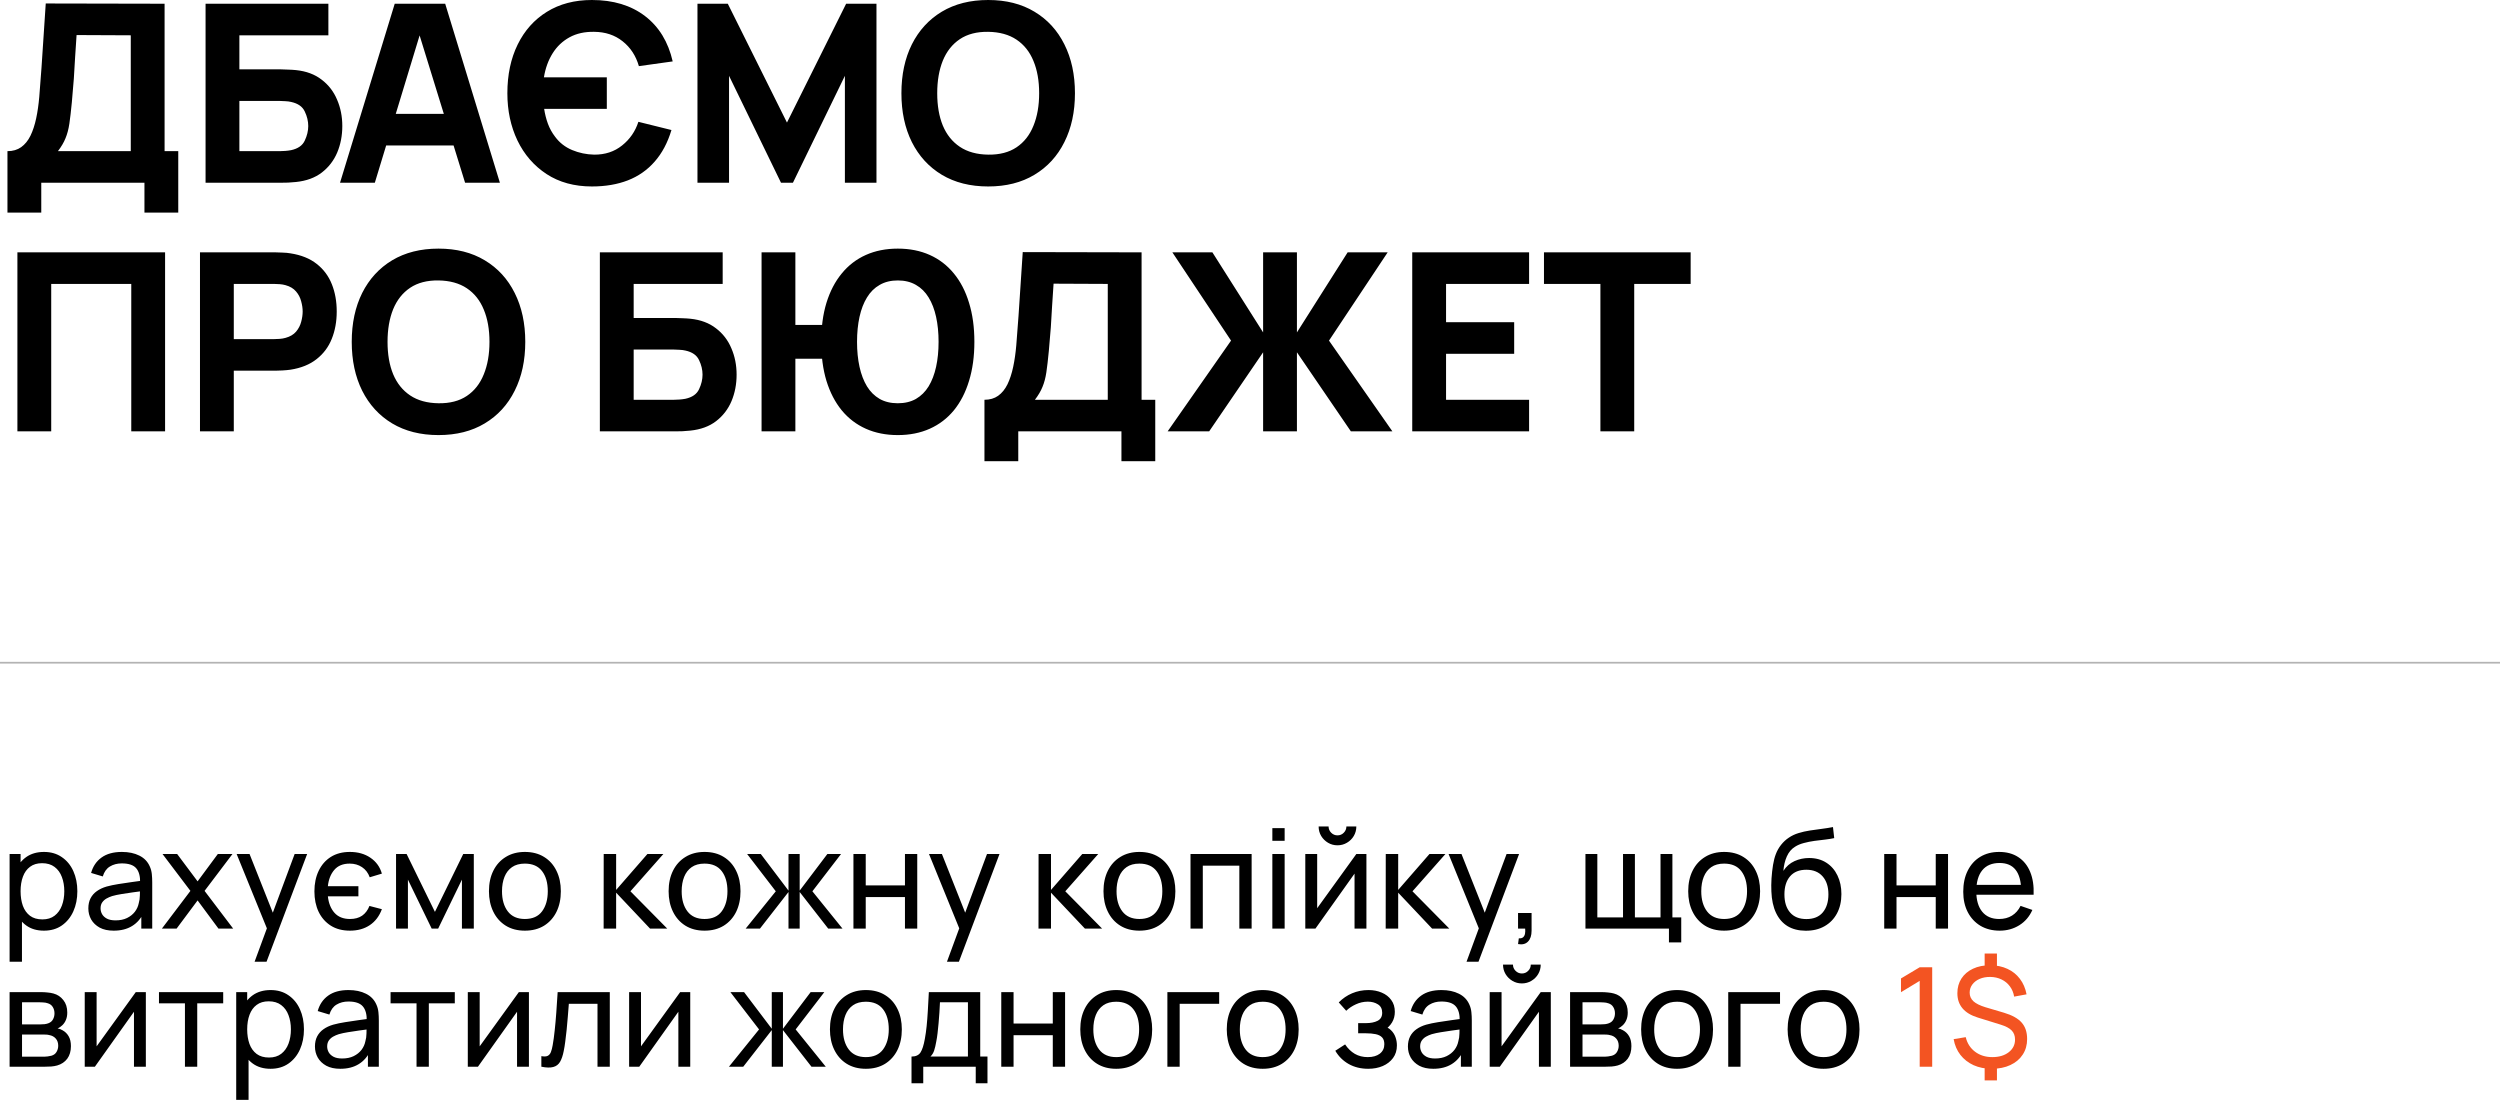 <?xml version="1.0" encoding="UTF-8"?> <svg xmlns="http://www.w3.org/2000/svg" width="1448" height="638" viewBox="0 0 1448 638" fill="none"> <path d="M4.32 123.12V87.552C7.44 87.552 10.08 86.784 12.24 85.248C14.448 83.664 16.248 81.456 17.64 78.624C19.032 75.744 20.136 72.384 20.952 68.544C21.768 64.704 22.368 60.528 22.752 56.016C23.232 50.256 23.664 44.592 24.048 39.024C24.432 33.408 24.816 27.6 25.2 21.6C25.584 15.552 26.016 9.024 26.496 2.016L95.328 2.16V87.552H103.248V123.12H83.664V105.84H23.904V123.12H4.32ZM33.552 87.552H75.744V20.448L44.352 20.304C44.016 25.056 43.728 29.424 43.488 33.408C43.296 37.392 43.056 41.424 42.768 45.504C42.48 49.584 42.096 54.144 41.616 59.184C41.136 64.224 40.656 68.376 40.176 71.64C39.696 74.856 38.952 77.664 37.944 80.064C36.984 82.464 35.52 84.96 33.552 87.552ZM119.064 105.84V2.16H190.2V20.448H138.648V40.176H162.84C163.8 40.176 165.144 40.224 166.872 40.32C168.6 40.368 170.136 40.464 171.48 40.608C177.432 41.232 182.376 43.08 186.312 46.152C190.296 49.176 193.272 53.04 195.24 57.744C197.256 62.4 198.264 67.488 198.264 73.008C198.264 78.528 197.28 83.64 195.312 88.344C193.344 93 190.368 96.864 186.384 99.936C182.448 102.96 177.48 104.784 171.48 105.408C170.136 105.552 168.6 105.672 166.872 105.768C165.192 105.816 163.848 105.84 162.84 105.84H119.064ZM138.648 87.552H161.976C162.984 87.552 164.088 87.504 165.288 87.408C166.488 87.312 167.592 87.168 168.6 86.976C172.584 86.112 175.224 84.264 176.52 81.432C177.864 78.6 178.536 75.792 178.536 73.008C178.536 70.176 177.864 67.368 176.52 64.584C175.224 61.752 172.584 59.904 168.6 59.04C167.592 58.8 166.488 58.656 165.288 58.608C164.088 58.512 162.984 58.464 161.976 58.464H138.648V87.552ZM196.943 105.84L228.623 2.16H257.855L289.535 105.84H269.375L241.151 14.4H244.895L217.103 105.84H196.943ZM215.951 84.24V65.952H270.671V84.24H215.951ZM342.827 108C332.651 108 323.891 105.6 316.547 100.8C309.251 96 303.635 89.52 299.699 81.36C295.811 73.2 293.867 64.08 293.867 54C293.867 43.296 295.859 33.888 299.843 25.776C303.827 17.664 309.467 11.352 316.763 6.84C324.107 2.28 332.795 8.58307e-05 342.827 8.58307e-05C355.211 8.58307e-05 365.459 3.096 373.571 9.288C381.683 15.48 387.035 24.24 389.627 35.568L370.043 38.304C368.315 32.304 365.171 27.504 360.611 23.904C356.099 20.304 350.603 18.48 344.123 18.432C338.651 18.336 333.899 19.392 329.867 21.6C325.835 23.808 322.571 26.904 320.075 30.888C317.579 34.872 315.899 39.504 315.035 44.784H351.467V63.072H315.179C315.611 66 316.331 68.856 317.339 71.64C318.347 74.376 319.739 76.896 321.515 79.2C324.059 82.656 327.347 85.224 331.379 86.904C335.411 88.584 339.659 89.472 344.123 89.568C350.459 89.616 355.859 87.84 360.323 84.24C364.835 80.64 367.979 76.08 369.755 70.56L388.907 75.312C386.699 82.656 383.459 88.752 379.187 93.6C374.963 98.448 369.779 102.072 363.635 104.472C357.539 106.824 350.603 108 342.827 108ZM403.971 105.84V2.16H421.539L455.811 70.992L490.083 2.16H507.651V105.84H489.363V43.92L459.267 105.84H452.355L422.259 43.92V105.84H403.971ZM572.357 108C561.989 108 553.037 105.744 545.501 101.232C538.013 96.72 532.229 90.408 528.149 82.296C524.117 74.184 522.101 64.752 522.101 54C522.101 43.248 524.117 33.816 528.149 25.704C532.229 17.592 538.013 11.28 545.501 6.768C553.037 2.256 561.989 8.58307e-05 572.357 8.58307e-05C582.725 8.58307e-05 591.653 2.256 599.141 6.768C606.677 11.28 612.461 17.592 616.493 25.704C620.573 33.816 622.613 43.248 622.613 54C622.613 64.752 620.573 74.184 616.493 82.296C612.461 90.408 606.677 96.72 599.141 101.232C591.653 105.744 582.725 108 572.357 108ZM572.357 89.568C578.933 89.664 584.405 88.248 588.773 85.32C593.141 82.392 596.405 78.24 598.565 72.864C600.773 67.488 601.877 61.2 601.877 54C601.877 46.8 600.773 40.56 598.565 35.28C596.405 30 593.141 25.896 588.773 22.968C584.405 20.04 578.933 18.528 572.357 18.432C565.781 18.336 560.309 19.752 555.941 22.68C551.573 25.608 548.285 29.76 546.077 35.136C543.917 40.512 542.837 46.8 542.837 54C542.837 61.2 543.917 67.44 546.077 72.72C548.285 78 551.573 82.104 555.941 85.032C560.309 87.96 565.781 89.472 572.357 89.568ZM10.08 249.84V146.16H95.616V249.84H76.032V164.448H29.664V249.84H10.08ZM115.83 249.84V146.16H159.606C160.614 146.16 161.958 146.208 163.638 146.304C165.366 146.352 166.902 146.496 168.246 146.736C174.438 147.696 179.502 149.736 183.438 152.856C187.422 155.976 190.35 159.912 192.222 164.664C194.094 169.368 195.03 174.624 195.03 180.432C195.03 186.24 194.07 191.52 192.15 196.272C190.278 200.976 187.35 204.888 183.366 208.008C179.43 211.128 174.39 213.168 168.246 214.128C166.902 214.32 165.366 214.464 163.638 214.56C161.91 214.656 160.566 214.704 159.606 214.704H135.414V249.84H115.83ZM135.414 196.416H158.742C159.75 196.416 160.854 196.368 162.054 196.272C163.254 196.176 164.358 195.984 165.366 195.696C168.006 194.976 170.046 193.776 171.486 192.096C172.926 190.368 173.91 188.472 174.438 186.408C175.014 184.296 175.302 182.304 175.302 180.432C175.302 178.56 175.014 176.592 174.438 174.528C173.91 172.416 172.926 170.52 171.486 168.84C170.046 167.112 168.006 165.888 165.366 165.168C164.358 164.88 163.254 164.688 162.054 164.592C160.854 164.496 159.75 164.448 158.742 164.448H135.414V196.416ZM253.982 252C243.614 252 234.662 249.744 227.126 245.232C219.638 240.72 213.854 234.408 209.774 226.296C205.742 218.184 203.726 208.752 203.726 198C203.726 187.248 205.742 177.816 209.774 169.704C213.854 161.592 219.638 155.28 227.126 150.768C234.662 146.256 243.614 144 253.982 144C264.35 144 273.278 146.256 280.766 150.768C288.302 155.28 294.086 161.592 298.118 169.704C302.198 177.816 304.238 187.248 304.238 198C304.238 208.752 302.198 218.184 298.118 226.296C294.086 234.408 288.302 240.72 280.766 245.232C273.278 249.744 264.35 252 253.982 252ZM253.982 233.568C260.558 233.664 266.03 232.248 270.398 229.32C274.766 226.392 278.03 222.24 280.19 216.864C282.398 211.488 283.502 205.2 283.502 198C283.502 190.8 282.398 184.56 280.19 179.28C278.03 174 274.766 169.896 270.398 166.968C266.03 164.04 260.558 162.528 253.982 162.432C247.406 162.336 241.934 163.752 237.566 166.68C233.198 169.608 229.91 173.76 227.702 179.136C225.542 184.512 224.462 190.8 224.462 198C224.462 205.2 225.542 211.44 227.702 216.72C229.91 222 233.198 226.104 237.566 229.032C241.934 231.96 247.406 233.472 253.982 233.568ZM347.439 249.84V146.16H418.575V164.448H367.023V184.176H391.215C392.175 184.176 393.519 184.224 395.247 184.32C396.975 184.368 398.511 184.464 399.855 184.608C405.807 185.232 410.751 187.08 414.687 190.152C418.671 193.176 421.647 197.04 423.615 201.744C425.631 206.4 426.639 211.488 426.639 217.008C426.639 222.528 425.655 227.64 423.687 232.344C421.719 237 418.743 240.864 414.759 243.936C410.823 246.96 405.855 248.784 399.855 249.408C398.511 249.552 396.975 249.672 395.247 249.768C393.567 249.816 392.223 249.84 391.215 249.84H347.439ZM367.023 231.552H390.351C391.359 231.552 392.463 231.504 393.663 231.408C394.863 231.312 395.967 231.168 396.975 230.976C400.959 230.112 403.599 228.264 404.895 225.432C406.239 222.6 406.911 219.792 406.911 217.008C406.911 214.176 406.239 211.368 404.895 208.584C403.599 205.752 400.959 203.904 396.975 203.04C395.967 202.8 394.863 202.656 393.663 202.608C392.463 202.512 391.359 202.464 390.351 202.464H367.023V231.552ZM441.096 249.84V146.16H460.68V188.208H477.96V207.792H460.68V249.84H441.096ZM520.008 252C513.144 252 506.976 250.776 501.504 248.328C496.032 245.88 491.376 242.328 487.536 237.672C483.696 232.968 480.744 227.28 478.68 220.608C476.664 213.936 475.656 206.4 475.656 198C475.656 189.552 476.664 182.016 478.68 175.392C480.744 168.72 483.696 163.056 487.536 158.4C491.376 153.696 496.032 150.12 501.504 147.672C506.976 145.224 513.144 144 520.008 144C526.872 144 533.04 145.224 538.512 147.672C543.984 150.12 548.64 153.696 552.48 158.4C556.32 163.056 559.248 168.72 561.264 175.392C563.328 182.016 564.36 189.552 564.36 198C564.36 206.4 563.328 213.936 561.264 220.608C559.248 227.28 556.32 232.968 552.48 237.672C548.64 242.328 543.984 245.88 538.512 248.328C533.04 250.776 526.872 252 520.008 252ZM520.008 233.568C524.04 233.568 527.544 232.728 530.52 231.048C533.496 229.32 535.944 226.896 537.864 223.776C539.784 220.608 541.224 216.84 542.184 212.472C543.144 208.104 543.624 203.28 543.624 198C543.624 192.72 543.144 187.896 542.184 183.528C541.224 179.16 539.784 175.416 537.864 172.296C535.944 169.128 533.496 166.704 530.52 165.024C527.544 163.296 524.04 162.432 520.008 162.432C515.976 162.432 512.472 163.296 509.496 165.024C506.52 166.704 504.072 169.128 502.152 172.296C500.232 175.416 498.792 179.16 497.832 183.528C496.872 187.896 496.392 192.72 496.392 198C496.392 203.28 496.872 208.104 497.832 212.472C498.792 216.84 500.232 220.608 502.152 223.776C504.072 226.896 506.52 229.32 509.496 231.048C512.472 232.728 515.976 233.568 520.008 233.568ZM570.195 267.12V231.552C573.315 231.552 575.955 230.784 578.115 229.248C580.323 227.664 582.123 225.456 583.515 222.624C584.907 219.744 586.011 216.384 586.827 212.544C587.643 208.704 588.243 204.528 588.627 200.016C589.107 194.256 589.539 188.592 589.923 183.024C590.307 177.408 590.691 171.6 591.075 165.6C591.459 159.552 591.891 153.024 592.371 146.016L661.203 146.16V231.552H669.123V267.12H649.539V249.84H589.779V267.12H570.195ZM599.427 231.552H641.619V164.448L610.227 164.304C609.891 169.056 609.603 173.424 609.363 177.408C609.171 181.392 608.931 185.424 608.643 189.504C608.355 193.584 607.971 198.144 607.491 203.184C607.011 208.224 606.531 212.376 606.051 215.64C605.571 218.856 604.827 221.664 603.819 224.064C602.859 226.464 601.395 228.96 599.427 231.552ZM676.299 249.84L713.019 197.28L679.035 146.16H702.219L731.595 192.528V146.16H751.179V192.528L780.555 146.16H803.739L769.755 197.28L806.475 249.84H782.427L751.179 204.048V249.84H731.595V204.048L700.347 249.84H676.299ZM817.971 249.84V146.16H885.651V164.448H837.555V186.624H877.011V204.912H837.555V231.552H885.651V249.84H817.971ZM926.956 249.84V164.448H894.268V146.16H979.228V164.448H946.54V249.84H926.956Z" fill="black"></path> <path d="M25.44 539.04C21.387 539.04 17.973 538.04 15.2 536.04C12.427 534.013 10.32 531.28 8.88 527.84C7.467 524.373 6.76 520.493 6.76 516.2C6.76 511.853 7.467 507.96 8.88 504.52C10.32 501.08 12.427 498.373 15.2 496.4C18 494.427 21.427 493.44 25.48 493.44C29.48 493.44 32.92 494.44 35.8 496.44C38.707 498.413 40.933 501.12 42.48 504.56C44.027 508 44.8 511.88 44.8 516.2C44.8 520.52 44.027 524.4 42.48 527.84C40.933 531.28 38.707 534.013 35.8 536.04C32.92 538.04 29.467 539.04 25.44 539.04ZM5.56 557.04V494.64H11.92V526.44H12.72V557.04H5.56ZM24.56 532.52C27.413 532.52 29.773 531.8 31.64 530.36C33.507 528.92 34.907 526.973 35.84 524.52C36.773 522.04 37.24 519.267 37.24 516.2C37.24 513.16 36.773 510.413 35.84 507.96C34.933 505.507 33.52 503.56 31.6 502.12C29.707 500.68 27.293 499.96 24.36 499.96C21.56 499.96 19.24 500.653 17.4 502.04C15.56 503.4 14.187 505.307 13.28 507.76C12.373 510.187 11.92 513 11.92 516.2C11.92 519.347 12.36 522.16 13.24 524.64C14.147 527.093 15.533 529.027 17.4 530.44C19.267 531.827 21.653 532.52 24.56 532.52ZM65.849 539.04C62.622 539.04 59.915 538.453 57.729 537.28C55.569 536.08 53.929 534.507 52.809 532.56C51.715 530.613 51.169 528.48 51.169 526.16C51.169 523.893 51.595 521.933 52.449 520.28C53.329 518.6 54.555 517.213 56.129 516.12C57.702 515 59.582 514.12 61.769 513.48C63.822 512.92 66.115 512.44 68.649 512.04C71.209 511.613 73.795 511.227 76.409 510.88C79.022 510.533 81.462 510.2 83.729 509.88L81.169 511.36C81.249 507.52 80.475 504.68 78.849 502.84C77.249 501 74.475 500.08 70.529 500.08C67.915 500.08 65.622 500.68 63.649 501.88C61.702 503.053 60.329 504.973 59.529 507.64L52.769 505.6C53.809 501.813 55.822 498.84 58.809 496.68C61.795 494.52 65.729 493.44 70.609 493.44C74.529 493.44 77.889 494.147 80.689 495.56C83.515 496.947 85.542 499.053 86.769 501.88C87.382 503.213 87.769 504.667 87.929 506.24C88.089 507.787 88.169 509.413 88.169 511.12V537.84H81.849V527.48L83.329 528.44C81.702 531.933 79.422 534.573 76.489 536.36C73.582 538.147 70.035 539.04 65.849 539.04ZM66.929 533.08C69.489 533.08 71.702 532.627 73.569 531.72C75.462 530.787 76.982 529.573 78.129 528.08C79.275 526.56 80.022 524.907 80.369 523.12C80.769 521.787 80.982 520.307 81.009 518.68C81.062 517.027 81.089 515.76 81.089 514.88L83.569 515.96C81.249 516.28 78.969 516.587 76.729 516.88C74.489 517.173 72.369 517.493 70.369 517.84C68.369 518.16 66.569 518.547 64.969 519C63.795 519.373 62.689 519.853 61.649 520.44C60.635 521.027 59.809 521.787 59.169 522.72C58.555 523.627 58.249 524.76 58.249 526.12C58.249 527.293 58.542 528.413 59.129 529.48C59.742 530.547 60.675 531.413 61.929 532.08C63.209 532.747 64.875 533.08 66.929 533.08ZM93.769 537.84L110.289 516L94.129 494.64H102.609L114.449 510.48L126.169 494.64H134.649L118.489 516L135.049 537.84H126.529L114.449 521.52L102.289 537.84H93.769ZM147.459 557.04L155.819 534.32L155.939 541.04L137.059 494.64H144.539L159.339 531.96H156.779L170.659 494.64H177.899L154.379 557.04H147.459ZM202.666 539.04C198.373 539.04 194.693 538.08 191.626 536.16C188.56 534.213 186.2 531.533 184.546 528.12C182.92 524.707 182.106 520.76 182.106 516.28C182.106 511.773 182.933 507.8 184.586 504.36C186.24 500.92 188.586 498.24 191.626 496.32C194.693 494.4 198.36 493.44 202.626 493.44C207.293 493.44 211.266 494.56 214.546 496.8C217.853 499.04 220.066 502.107 221.186 506L214.146 508.12C213.213 505.56 211.72 503.6 209.666 502.24C207.64 500.88 205.266 500.2 202.546 500.2C198.68 500.2 195.706 501.413 193.626 503.84C191.546 506.267 190.306 509.413 189.906 513.28H207.586V519.16H189.906C190.333 523.133 191.613 526.32 193.746 528.72C195.88 531.093 198.866 532.28 202.706 532.28C205.533 532.28 207.88 531.64 209.746 530.36C211.613 529.053 213.026 527.173 213.986 524.72L221.186 526.6C219.693 530.627 217.36 533.707 214.186 535.84C211.013 537.973 207.173 539.04 202.666 539.04ZM229.388 537.84V494.64H235.508L251.908 528.16L268.308 494.64H274.428V537.84H267.548V509.48L253.788 537.84H250.028L236.268 509.48V537.84H229.388ZM304 539.04C299.707 539.04 296 538.067 292.88 536.12C289.787 534.173 287.4 531.48 285.72 528.04C284.04 524.6 283.2 520.653 283.2 516.2C283.2 511.667 284.053 507.693 285.76 504.28C287.467 500.867 289.88 498.213 293 496.32C296.12 494.4 299.787 493.44 304 493.44C308.32 493.44 312.04 494.413 315.16 496.36C318.28 498.28 320.667 500.96 322.32 504.4C324 507.813 324.84 511.747 324.84 516.2C324.84 520.707 324 524.68 322.32 528.12C320.64 531.533 318.24 534.213 315.12 536.16C312 538.08 308.293 539.04 304 539.04ZM304 532.28C308.48 532.28 311.813 530.787 314 527.8C316.187 524.813 317.28 520.947 317.28 516.2C317.28 511.32 316.173 507.44 313.96 504.56C311.747 501.653 308.427 500.2 304 500.2C300.987 500.2 298.507 500.88 296.56 502.24C294.613 503.6 293.16 505.48 292.2 507.88C291.24 510.28 290.76 513.053 290.76 516.2C290.76 521.053 291.88 524.947 294.12 527.88C296.36 530.813 299.653 532.28 304 532.28ZM349.623 537.84L349.663 494.64H356.863V515.44L374.983 494.64H384.223L365.143 516.24L386.463 537.84H376.503L356.863 517.04V537.84H349.623ZM408.063 539.04C403.769 539.04 400.063 538.067 396.943 536.12C393.849 534.173 391.463 531.48 389.783 528.04C388.103 524.6 387.263 520.653 387.263 516.2C387.263 511.667 388.116 507.693 389.823 504.28C391.529 500.867 393.943 498.213 397.063 496.32C400.183 494.4 403.849 493.44 408.063 493.44C412.383 493.44 416.103 494.413 419.223 496.36C422.343 498.28 424.729 500.96 426.383 504.4C428.063 507.813 428.903 511.747 428.903 516.2C428.903 520.707 428.063 524.68 426.383 528.12C424.703 531.533 422.303 534.213 419.183 536.16C416.063 538.08 412.356 539.04 408.063 539.04ZM408.063 532.28C412.543 532.28 415.876 530.787 418.063 527.8C420.249 524.813 421.343 520.947 421.343 516.2C421.343 511.32 420.236 507.44 418.023 504.56C415.809 501.653 412.489 500.2 408.063 500.2C405.049 500.2 402.569 500.88 400.623 502.24C398.676 503.6 397.223 505.48 396.263 507.88C395.303 510.28 394.823 513.053 394.823 516.2C394.823 521.053 395.943 524.947 398.183 527.88C400.423 530.813 403.716 532.28 408.063 532.28ZM431.894 537.84L449.334 516.24L432.734 494.64H440.654L456.694 515.84V494.64H463.174V515.84L479.214 494.64H487.134L470.534 516.24L487.974 537.84H479.694L463.174 516.64V537.84H456.694V516.64L440.174 537.84H431.894ZM494.31 537.84V494.64H501.43V512.84H524.15V494.64H531.27V537.84H524.15V519.6H501.43V537.84H494.31ZM548.475 557.04L556.835 534.32L556.955 541.04L538.075 494.64H545.555L560.355 531.96H557.795L571.675 494.64H578.915L555.395 557.04H548.475ZM601.498 537.84L601.538 494.64H608.738V515.44L626.858 494.64H636.098L617.018 516.24L638.338 537.84H628.378L608.738 517.04V537.84H601.498ZM659.938 539.04C655.644 539.04 651.938 538.067 648.818 536.12C645.724 534.173 643.338 531.48 641.658 528.04C639.978 524.6 639.138 520.653 639.138 516.2C639.138 511.667 639.991 507.693 641.698 504.28C643.404 500.867 645.818 498.213 648.938 496.32C652.058 494.4 655.724 493.44 659.938 493.44C664.258 493.44 667.978 494.413 671.098 496.36C674.218 498.28 676.604 500.96 678.258 504.4C679.938 507.813 680.778 511.747 680.778 516.2C680.778 520.707 679.938 524.68 678.258 528.12C676.578 531.533 674.178 534.213 671.058 536.16C667.938 538.08 664.231 539.04 659.938 539.04ZM659.938 532.28C664.418 532.28 667.751 530.787 669.938 527.8C672.124 524.813 673.218 520.947 673.218 516.2C673.218 511.32 672.111 507.44 669.898 504.56C667.684 501.653 664.364 500.2 659.938 500.2C656.924 500.2 654.444 500.88 652.498 502.24C650.551 503.6 649.098 505.48 648.138 507.88C647.178 510.28 646.698 513.053 646.698 516.2C646.698 521.053 647.818 524.947 650.058 527.88C652.298 530.813 655.591 532.28 659.938 532.28ZM689.544 537.84V494.64H724.944V537.84H717.824V501.4H696.664V537.84H689.544ZM736.947 487V479.64H744.067V487H736.947ZM736.947 537.84V494.64H744.067V537.84H736.947ZM774.669 489.6C772.669 489.6 770.842 489.107 769.189 488.12C767.535 487.133 766.215 485.827 765.229 484.2C764.242 482.547 763.749 480.707 763.749 478.68H769.509C769.509 480.093 770.015 481.307 771.029 482.32C772.042 483.333 773.255 483.84 774.669 483.84C776.109 483.84 777.322 483.333 778.309 482.32C779.322 481.307 779.829 480.093 779.829 478.68H785.589C785.589 480.707 785.095 482.547 784.109 484.2C783.149 485.827 781.829 487.133 780.149 488.12C778.495 489.107 776.669 489.6 774.669 489.6ZM791.429 494.64V537.84H784.549V506L761.909 537.84H756.029V494.64H762.909V526.04L785.589 494.64H791.429ZM802.591 537.84L802.631 494.64H809.831V515.44L827.951 494.64H837.191L818.111 516.24L839.431 537.84H829.471L809.831 517.04V537.84H802.591ZM849.413 557.04L857.773 534.32L857.893 541.04L839.013 494.64H846.493L861.293 531.96H858.733L872.613 494.64H879.852L856.333 557.04H849.413ZM879.253 546.8L879.693 543.48C880.813 543.56 881.653 543.347 882.213 542.84C882.773 542.333 883.133 541.64 883.293 540.76C883.453 539.88 883.48 538.907 883.373 537.84H879.253V528.8H887.093V539.04C887.093 541.84 886.4 543.947 885.013 545.36C883.653 546.773 881.733 547.253 879.253 546.8ZM966.654 545.84V537.84H918.294V494.64H925.174V531.36H940.054V494.64H946.934V531.36H961.774V494.64H968.654V531.36H973.774V545.84H966.654ZM998.609 539.04C994.316 539.04 990.609 538.067 987.489 536.12C984.396 534.173 982.009 531.48 980.329 528.04C978.649 524.6 977.809 520.653 977.809 516.2C977.809 511.667 978.663 507.693 980.369 504.28C982.076 500.867 984.489 498.213 987.609 496.32C990.729 494.4 994.396 493.44 998.609 493.44C1002.93 493.44 1006.65 494.413 1009.77 496.36C1012.89 498.28 1015.28 500.96 1016.93 504.4C1018.61 507.813 1019.45 511.747 1019.45 516.2C1019.45 520.707 1018.61 524.68 1016.93 528.12C1015.25 531.533 1012.85 534.213 1009.73 536.16C1006.61 538.08 1002.9 539.04 998.609 539.04ZM998.609 532.28C1003.09 532.28 1006.42 530.787 1008.61 527.8C1010.8 524.813 1011.89 520.947 1011.89 516.2C1011.89 511.32 1010.78 507.44 1008.57 504.56C1006.36 501.653 1003.04 500.2 998.609 500.2C995.596 500.2 993.116 500.88 991.169 502.24C989.223 503.6 987.769 505.48 986.809 507.88C985.849 510.28 985.369 513.053 985.369 516.2C985.369 521.053 986.489 524.947 988.729 527.88C990.969 530.813 994.263 532.28 998.609 532.28ZM1045.82 539.08C1041.74 539.053 1038.26 538.173 1035.38 536.44C1032.5 534.68 1030.26 532.107 1028.66 528.72C1027.06 525.333 1026.16 521.187 1025.98 516.28C1025.87 514.013 1025.9 511.52 1026.06 508.8C1026.24 506.08 1026.54 503.467 1026.94 500.96C1027.36 498.453 1027.9 496.387 1028.54 494.76C1029.26 492.813 1030.27 491.013 1031.58 489.36C1032.91 487.68 1034.4 486.293 1036.06 485.2C1037.74 484.053 1039.62 483.16 1041.7 482.52C1043.78 481.88 1045.95 481.387 1048.22 481.04C1050.51 480.667 1052.8 480.347 1055.1 480.08C1057.39 479.787 1059.58 479.44 1061.66 479.04L1062.38 485.44C1060.91 485.76 1059.18 486.04 1057.18 486.28C1055.18 486.493 1053.1 486.747 1050.94 487.04C1048.8 487.333 1046.75 487.747 1044.78 488.28C1042.83 488.787 1041.15 489.493 1039.74 490.4C1037.66 491.653 1036.06 493.533 1034.94 496.04C1033.84 498.52 1033.18 501.307 1032.94 504.4C1034.59 501.84 1036.74 499.96 1039.38 498.76C1042.02 497.56 1044.83 496.96 1047.82 496.96C1051.68 496.96 1055.02 497.867 1057.82 499.68C1060.62 501.467 1062.76 503.933 1064.26 507.08C1065.78 510.227 1066.54 513.813 1066.54 517.84C1066.54 522.107 1065.68 525.84 1063.98 529.04C1062.27 532.24 1059.86 534.72 1056.74 536.48C1053.64 538.24 1050 539.107 1045.82 539.08ZM1046.26 532.32C1050.44 532.32 1053.62 531.027 1055.78 528.44C1057.94 525.827 1059.02 522.36 1059.02 518.04C1059.02 513.613 1057.9 510.133 1055.66 507.6C1053.42 505.04 1050.27 503.76 1046.22 503.76C1042.11 503.76 1038.96 505.04 1036.78 507.6C1034.62 510.133 1033.54 513.613 1033.54 518.04C1033.54 522.493 1034.63 525.987 1036.82 528.52C1039 531.053 1042.15 532.32 1046.26 532.32ZM1091.34 537.84V494.64H1098.46V512.84H1121.18V494.64H1128.3V537.84H1121.18V519.6H1098.46V537.84H1091.34ZM1158.23 539.04C1153.99 539.04 1150.28 538.107 1147.11 536.24C1143.96 534.347 1141.51 531.72 1139.75 528.36C1137.99 524.973 1137.11 521.027 1137.11 516.52C1137.11 511.8 1137.97 507.72 1139.71 504.28C1141.44 500.813 1143.85 498.147 1146.95 496.28C1150.07 494.387 1153.72 493.44 1157.91 493.44C1162.25 493.44 1165.95 494.44 1168.99 496.44C1172.05 498.44 1174.35 501.293 1175.87 505C1177.41 508.707 1178.08 513.12 1177.87 518.24H1170.67V515.68C1170.59 510.373 1169.51 506.413 1167.43 503.8C1165.35 501.16 1162.25 499.84 1158.15 499.84C1153.75 499.84 1150.4 501.253 1148.11 504.08C1145.81 506.907 1144.67 510.96 1144.67 516.24C1144.67 521.333 1145.81 525.28 1148.11 528.08C1150.4 530.88 1153.67 532.28 1157.91 532.28C1160.76 532.28 1163.24 531.627 1165.35 530.32C1167.45 529.013 1169.11 527.133 1170.31 524.68L1177.15 527.04C1175.47 530.853 1172.93 533.813 1169.55 535.92C1166.19 538 1162.41 539.04 1158.23 539.04ZM1142.27 518.24V512.52H1174.19V518.24H1142.27ZM5.56 617.84V574.64H23.96C25.053 574.64 26.227 574.707 27.48 574.84C28.76 574.947 29.92 575.147 30.96 575.44C33.28 576.053 35.187 577.32 36.68 579.24C38.2 581.133 38.96 583.533 38.96 586.44C38.96 588.067 38.707 589.48 38.2 590.68C37.72 591.88 37.027 592.92 36.12 593.8C35.72 594.2 35.28 594.56 34.8 594.88C34.32 595.2 33.84 595.453 33.36 595.64C34.293 595.8 35.24 596.16 36.2 596.72C37.72 597.547 38.907 598.707 39.76 600.2C40.64 601.693 41.08 603.6 41.08 605.92C41.08 608.853 40.373 611.28 38.96 613.2C37.547 615.093 35.6 616.4 33.12 617.12C32.08 617.413 30.933 617.613 29.68 617.72C28.427 617.8 27.213 617.84 26.04 617.84H5.56ZM12.76 612.04H25.64C26.2 612.04 26.867 611.987 27.64 611.88C28.44 611.773 29.147 611.64 29.76 611.48C31.147 611.08 32.147 610.333 32.76 609.24C33.4 608.147 33.72 606.96 33.72 605.68C33.72 603.973 33.24 602.587 32.28 601.52C31.347 600.453 30.107 599.787 28.56 599.52C28 599.36 27.387 599.267 26.72 599.24C26.08 599.213 25.507 599.2 25 599.2H12.76V612.04ZM12.76 593.32H23.48C24.227 593.32 25.013 593.28 25.84 593.2C26.667 593.093 27.387 592.92 28 592.68C29.227 592.227 30.12 591.48 30.68 590.44C31.267 589.373 31.56 588.213 31.56 586.96C31.56 585.573 31.24 584.36 30.6 583.32C29.987 582.253 29.04 581.52 27.76 581.12C26.907 580.8 25.947 580.627 24.88 580.6C23.84 580.547 23.173 580.52 22.88 580.52H12.76V593.32ZM84.476 574.64V617.84H77.596V586L54.956 617.84H49.076V574.64H55.956V606.04L78.636 574.64H84.476ZM107.118 617.84V581.12H92.078V574.64H129.278V581.12H114.238V617.84H107.118ZM156.69 619.04C152.637 619.04 149.223 618.04 146.45 616.04C143.677 614.013 141.57 611.28 140.13 607.84C138.717 604.373 138.01 600.493 138.01 596.2C138.01 591.853 138.717 587.96 140.13 584.52C141.57 581.08 143.677 578.373 146.45 576.4C149.25 574.427 152.677 573.44 156.73 573.44C160.73 573.44 164.17 574.44 167.05 576.44C169.957 578.413 172.183 581.12 173.73 584.56C175.277 588 176.05 591.88 176.05 596.2C176.05 600.52 175.277 604.4 173.73 607.84C172.183 611.28 169.957 614.013 167.05 616.04C164.17 618.04 160.717 619.04 156.69 619.04ZM136.81 637.04V574.64H143.17V606.44H143.97V637.04H136.81ZM155.81 612.52C158.663 612.52 161.023 611.8 162.89 610.36C164.757 608.92 166.157 606.973 167.09 604.52C168.023 602.04 168.49 599.267 168.49 596.2C168.49 593.16 168.023 590.413 167.09 587.96C166.183 585.507 164.77 583.56 162.85 582.12C160.957 580.68 158.543 579.96 155.61 579.96C152.81 579.96 150.49 580.653 148.65 582.04C146.81 583.4 145.437 585.307 144.53 587.76C143.623 590.187 143.17 593 143.17 596.2C143.17 599.347 143.61 602.16 144.49 604.64C145.397 607.093 146.783 609.027 148.65 610.44C150.517 611.827 152.903 612.52 155.81 612.52ZM197.099 619.04C193.872 619.04 191.165 618.453 188.979 617.28C186.819 616.08 185.179 614.507 184.059 612.56C182.965 610.613 182.419 608.48 182.419 606.16C182.419 603.893 182.845 601.933 183.699 600.28C184.579 598.6 185.805 597.213 187.379 596.12C188.952 595 190.832 594.12 193.019 593.48C195.072 592.92 197.365 592.44 199.899 592.04C202.459 591.613 205.045 591.227 207.659 590.88C210.272 590.533 212.712 590.2 214.979 589.88L212.419 591.36C212.499 587.52 211.725 584.68 210.099 582.84C208.499 581 205.725 580.08 201.779 580.08C199.165 580.08 196.872 580.68 194.899 581.88C192.952 583.053 191.579 584.973 190.779 587.64L184.019 585.6C185.059 581.813 187.072 578.84 190.059 576.68C193.045 574.52 196.979 573.44 201.859 573.44C205.779 573.44 209.139 574.147 211.939 575.56C214.765 576.947 216.792 579.053 218.019 581.88C218.632 583.213 219.019 584.667 219.179 586.24C219.339 587.787 219.419 589.413 219.419 591.12V617.84H213.099V607.48L214.579 608.44C212.952 611.933 210.672 614.573 207.739 616.36C204.832 618.147 201.285 619.04 197.099 619.04ZM198.179 613.08C200.739 613.08 202.952 612.627 204.819 611.72C206.712 610.787 208.232 609.573 209.379 608.08C210.525 606.56 211.272 604.907 211.619 603.12C212.019 601.787 212.232 600.307 212.259 598.68C212.312 597.027 212.339 595.76 212.339 594.88L214.819 595.96C212.499 596.28 210.219 596.587 207.979 596.88C205.739 597.173 203.619 597.493 201.619 597.84C199.619 598.16 197.819 598.547 196.219 599C195.045 599.373 193.939 599.853 192.899 600.44C191.885 601.027 191.059 601.787 190.419 602.72C189.805 603.627 189.499 604.76 189.499 606.12C189.499 607.293 189.792 608.413 190.379 609.48C190.992 610.547 191.925 611.413 193.179 612.08C194.459 612.747 196.125 613.08 198.179 613.08ZM241.259 617.84V581.12H226.219V574.64H263.419V581.12H248.379V617.84H241.259ZM306.351 574.64V617.84H299.471V586L276.831 617.84H270.951V574.64H277.831V606.04L300.511 574.64H306.351ZM313.553 617.84V611.72C315.153 612.013 316.366 611.96 317.193 611.56C318.046 611.133 318.673 610.4 319.073 609.36C319.5 608.293 319.846 606.96 320.113 605.36C320.566 602.827 320.953 600 321.273 596.88C321.62 593.76 321.926 590.347 322.193 586.64C322.486 582.907 322.753 578.907 322.993 574.64H353.193V617.84H346.073V581.4H329.473C329.313 583.853 329.113 586.373 328.873 588.96C328.66 591.547 328.433 594.067 328.193 596.52C327.953 598.947 327.686 601.213 327.393 603.32C327.126 605.4 326.833 607.2 326.513 608.72C326.006 611.333 325.3 613.427 324.393 615C323.486 616.547 322.18 617.547 320.473 618C318.766 618.48 316.46 618.427 313.553 617.84ZM399.788 574.64V617.84H392.908V586L370.268 617.84H364.388V574.64H371.268V606.04L393.948 574.64H399.788ZM422.206 617.84L439.646 596.24L423.046 574.64H430.966L447.006 595.84V574.64H453.486V595.84L469.526 574.64H477.446L460.846 596.24L478.286 617.84H470.006L453.486 596.64V617.84H447.006V596.64L430.486 617.84H422.206ZM501.5 619.04C497.207 619.04 493.5 618.067 490.38 616.12C487.287 614.173 484.9 611.48 483.22 608.04C481.54 604.6 480.7 600.653 480.7 596.2C480.7 591.667 481.553 587.693 483.26 584.28C484.967 580.867 487.38 578.213 490.5 576.32C493.62 574.4 497.287 573.44 501.5 573.44C505.82 573.44 509.54 574.413 512.66 576.36C515.78 578.28 518.167 580.96 519.82 584.4C521.5 587.813 522.34 591.747 522.34 596.2C522.34 600.707 521.5 604.68 519.82 608.12C518.14 611.533 515.74 614.213 512.62 616.16C509.5 618.08 505.793 619.04 501.5 619.04ZM501.5 612.28C505.98 612.28 509.313 610.787 511.5 607.8C513.687 604.813 514.78 600.947 514.78 596.2C514.78 591.32 513.673 587.44 511.46 584.56C509.247 581.653 505.927 580.2 501.5 580.2C498.487 580.2 496.007 580.88 494.06 582.24C492.113 583.6 490.66 585.48 489.7 587.88C488.74 590.28 488.26 593.053 488.26 596.2C488.26 601.053 489.38 604.947 491.62 607.88C493.86 610.813 497.153 612.28 501.5 612.28ZM527.947 627.44V611.96C530.374 611.96 532.107 611.173 533.147 609.6C534.187 608 535.027 605.373 535.667 601.72C536.094 599.427 536.44 596.973 536.707 594.36C536.974 591.747 537.2 588.84 537.387 585.64C537.6 582.413 537.8 578.747 537.987 574.64H567.747V611.96H571.947V627.44H565.147V617.84H534.747V627.44H527.947ZM538.907 611.96H560.627V580.52H544.427C544.347 582.413 544.24 584.4 544.107 586.48C543.974 588.533 543.814 590.587 543.627 592.64C543.467 594.693 543.267 596.64 543.027 598.48C542.814 600.293 542.56 601.92 542.267 603.36C541.92 605.36 541.52 607.053 541.067 608.44C540.614 609.827 539.894 611 538.907 611.96ZM579.935 617.84V574.64H587.055V592.84H609.775V574.64H616.895V617.84H609.775V599.6H587.055V617.84H579.935ZM646.5 619.04C642.207 619.04 638.5 618.067 635.38 616.12C632.287 614.173 629.9 611.48 628.22 608.04C626.54 604.6 625.7 600.653 625.7 596.2C625.7 591.667 626.553 587.693 628.26 584.28C629.967 580.867 632.38 578.213 635.5 576.32C638.62 574.4 642.287 573.44 646.5 573.44C650.82 573.44 654.54 574.413 657.66 576.36C660.78 578.28 663.167 580.96 664.82 584.4C666.5 587.813 667.34 591.747 667.34 596.2C667.34 600.707 666.5 604.68 664.82 608.12C663.14 611.533 660.74 614.213 657.62 616.16C654.5 618.08 650.793 619.04 646.5 619.04ZM646.5 612.28C650.98 612.28 654.313 610.787 656.5 607.8C658.687 604.813 659.78 600.947 659.78 596.2C659.78 591.32 658.673 587.44 656.46 584.56C654.247 581.653 650.927 580.2 646.5 580.2C643.487 580.2 641.007 580.88 639.06 582.24C637.113 583.6 635.66 585.48 634.7 587.88C633.74 590.28 633.26 593.053 633.26 596.2C633.26 601.053 634.38 604.947 636.62 607.88C638.86 610.813 642.153 612.28 646.5 612.28ZM676.147 617.84V574.64H706.147V581.4H683.267V617.84H676.147ZM731.344 619.04C727.05 619.04 723.344 618.067 720.224 616.12C717.13 614.173 714.744 611.48 713.064 608.04C711.384 604.6 710.544 600.653 710.544 596.2C710.544 591.667 711.397 587.693 713.104 584.28C714.81 580.867 717.224 578.213 720.344 576.32C723.464 574.4 727.13 573.44 731.344 573.44C735.664 573.44 739.384 574.413 742.504 576.36C745.624 578.28 748.01 580.96 749.664 584.4C751.344 587.813 752.184 591.747 752.184 596.2C752.184 600.707 751.344 604.68 749.664 608.12C747.984 611.533 745.584 614.213 742.464 616.16C739.344 618.08 735.637 619.04 731.344 619.04ZM731.344 612.28C735.824 612.28 739.157 610.787 741.344 607.8C743.53 604.813 744.624 600.947 744.624 596.2C744.624 591.32 743.517 587.44 741.304 584.56C739.09 581.653 735.77 580.2 731.344 580.2C728.33 580.2 725.85 580.88 723.904 582.24C721.957 583.6 720.504 585.48 719.544 587.88C718.584 590.28 718.104 593.053 718.104 596.2C718.104 601.053 719.224 604.947 721.464 607.88C723.704 610.813 726.997 612.28 731.344 612.28ZM792.486 619.04C788.22 619.04 784.446 618.12 781.166 616.28C777.886 614.413 775.3 611.853 773.406 608.6L779.086 604.92C780.66 607.293 782.54 609.12 784.726 610.4C786.913 611.653 789.406 612.28 792.206 612.28C795.14 612.28 797.473 611.613 799.206 610.28C800.94 608.92 801.806 607.093 801.806 604.8C801.806 603.093 801.38 601.787 800.526 600.88C799.673 599.973 798.446 599.347 796.846 599C795.246 598.653 793.34 598.48 791.126 598.48H786.646V592.6H791.086C793.886 592.6 796.166 592.147 797.926 591.24C799.686 590.333 800.566 588.787 800.566 586.6C800.566 584.36 799.74 582.733 798.086 581.72C796.46 580.68 794.513 580.16 792.246 580.16C789.846 580.16 787.553 580.667 785.366 581.68C783.18 582.667 781.3 583.92 779.726 585.44L775.406 580.6C777.646 578.307 780.22 576.547 783.126 575.32C786.06 574.067 789.246 573.44 792.686 573.44C795.46 573.44 797.993 573.933 800.286 574.92C802.606 575.88 804.446 577.307 805.806 579.2C807.193 581.067 807.886 583.347 807.886 586.04C807.886 588.333 807.353 590.373 806.286 592.16C805.22 593.947 803.646 595.507 801.566 596.84L801.286 594.32C803.046 594.747 804.5 595.533 805.646 596.68C806.82 597.8 807.686 599.133 808.246 600.68C808.806 602.227 809.086 603.84 809.086 605.52C809.086 608.347 808.34 610.773 806.846 612.8C805.38 614.8 803.393 616.347 800.886 617.44C798.38 618.507 795.58 619.04 792.486 619.04ZM830.146 619.04C826.919 619.04 824.212 618.453 822.026 617.28C819.866 616.08 818.226 614.507 817.106 612.56C816.012 610.613 815.466 608.48 815.466 606.16C815.466 603.893 815.892 601.933 816.746 600.28C817.626 598.6 818.852 597.213 820.426 596.12C821.999 595 823.879 594.12 826.066 593.48C828.119 592.92 830.412 592.44 832.946 592.04C835.506 591.613 838.092 591.227 840.706 590.88C843.319 590.533 845.759 590.2 848.026 589.88L845.466 591.36C845.546 587.52 844.772 584.68 843.146 582.84C841.546 581 838.772 580.08 834.826 580.08C832.212 580.08 829.919 580.68 827.946 581.88C825.999 583.053 824.626 584.973 823.826 587.64L817.066 585.6C818.106 581.813 820.119 578.84 823.106 576.68C826.092 574.52 830.026 573.44 834.906 573.44C838.826 573.44 842.186 574.147 844.986 575.56C847.812 576.947 849.839 579.053 851.066 581.88C851.679 583.213 852.066 584.667 852.226 586.24C852.386 587.787 852.466 589.413 852.466 591.12V617.84H846.146V607.48L847.626 608.44C845.999 611.933 843.719 614.573 840.786 616.36C837.879 618.147 834.332 619.04 830.146 619.04ZM831.226 613.08C833.786 613.08 835.999 612.627 837.866 611.72C839.759 610.787 841.279 609.573 842.426 608.08C843.572 606.56 844.319 604.907 844.666 603.12C845.066 601.787 845.279 600.307 845.306 598.68C845.359 597.027 845.386 595.76 845.386 594.88L847.866 595.96C845.546 596.28 843.266 596.587 841.026 596.88C838.786 597.173 836.666 597.493 834.666 597.84C832.666 598.16 830.866 598.547 829.266 599C828.092 599.373 826.986 599.853 825.946 600.44C824.932 601.027 824.106 601.787 823.466 602.72C822.852 603.627 822.546 604.76 822.546 606.12C822.546 607.293 822.839 608.413 823.426 609.48C824.039 610.547 824.972 611.413 826.226 612.08C827.506 612.747 829.172 613.08 831.226 613.08ZM881.466 569.6C879.466 569.6 877.639 569.107 875.986 568.12C874.332 567.133 873.012 565.827 872.026 564.2C871.039 562.547 870.546 560.707 870.546 558.68H876.306C876.306 560.093 876.812 561.307 877.826 562.32C878.839 563.333 880.052 563.84 881.466 563.84C882.906 563.84 884.119 563.333 885.106 562.32C886.119 561.307 886.626 560.093 886.626 558.68H892.386C892.386 560.707 891.892 562.547 890.906 564.2C889.946 565.827 888.626 567.133 886.946 568.12C885.292 569.107 883.466 569.6 881.466 569.6ZM898.226 574.64V617.84H891.346V586L868.706 617.84H862.826V574.64H869.706V606.04L892.386 574.64H898.226ZM909.388 617.84V574.64H927.788C928.881 574.64 930.055 574.707 931.308 574.84C932.588 574.947 933.748 575.147 934.788 575.44C937.108 576.053 939.015 577.32 940.508 579.24C942.028 581.133 942.788 583.533 942.788 586.44C942.788 588.067 942.535 589.48 942.028 590.68C941.548 591.88 940.855 592.92 939.948 593.8C939.548 594.2 939.108 594.56 938.628 594.88C938.148 595.2 937.668 595.453 937.188 595.64C938.121 595.8 939.068 596.16 940.028 596.72C941.548 597.547 942.735 598.707 943.588 600.2C944.468 601.693 944.908 603.6 944.908 605.92C944.908 608.853 944.201 611.28 942.788 613.2C941.375 615.093 939.428 616.4 936.948 617.12C935.908 617.413 934.761 617.613 933.508 617.72C932.255 617.8 931.041 617.84 929.868 617.84H909.388ZM916.588 612.04H929.468C930.028 612.04 930.695 611.987 931.468 611.88C932.268 611.773 932.975 611.64 933.588 611.48C934.975 611.08 935.975 610.333 936.588 609.24C937.228 608.147 937.548 606.96 937.548 605.68C937.548 603.973 937.068 602.587 936.108 601.52C935.175 600.453 933.935 599.787 932.388 599.52C931.828 599.36 931.215 599.267 930.548 599.24C929.908 599.213 929.335 599.2 928.828 599.2H916.588V612.04ZM916.588 593.32H927.308C928.055 593.32 928.841 593.28 929.668 593.2C930.495 593.093 931.215 592.92 931.828 592.68C933.055 592.227 933.948 591.48 934.508 590.44C935.095 589.373 935.388 588.213 935.388 586.96C935.388 585.573 935.068 584.36 934.428 583.32C933.815 582.253 932.868 581.52 931.588 581.12C930.735 580.8 929.775 580.627 928.708 580.6C927.668 580.547 927.001 580.52 926.708 580.52H916.588V593.32ZM971.344 619.04C967.05 619.04 963.344 618.067 960.224 616.12C957.13 614.173 954.744 611.48 953.064 608.04C951.384 604.6 950.544 600.653 950.544 596.2C950.544 591.667 951.397 587.693 953.104 584.28C954.81 580.867 957.224 578.213 960.344 576.32C963.464 574.4 967.13 573.44 971.344 573.44C975.664 573.44 979.384 574.413 982.504 576.36C985.624 578.28 988.01 580.96 989.664 584.4C991.344 587.813 992.184 591.747 992.184 596.2C992.184 600.707 991.344 604.68 989.664 608.12C987.984 611.533 985.584 614.213 982.464 616.16C979.344 618.08 975.637 619.04 971.344 619.04ZM971.344 612.28C975.824 612.28 979.157 610.787 981.344 607.8C983.53 604.813 984.624 600.947 984.624 596.2C984.624 591.32 983.517 587.44 981.304 584.56C979.09 581.653 975.77 580.2 971.344 580.2C968.33 580.2 965.85 580.88 963.904 582.24C961.957 583.6 960.504 585.48 959.544 587.88C958.584 590.28 958.104 593.053 958.104 596.2C958.104 601.053 959.224 604.947 961.464 607.88C963.704 610.813 966.997 612.28 971.344 612.28ZM1000.99 617.84V574.64H1030.99V581.4H1008.11V617.84H1000.99ZM1056.19 619.04C1051.89 619.04 1048.19 618.067 1045.07 616.12C1041.97 614.173 1039.59 611.48 1037.91 608.04C1036.23 604.6 1035.39 600.653 1035.39 596.2C1035.39 591.667 1036.24 587.693 1037.95 584.28C1039.65 580.867 1042.07 578.213 1045.19 576.32C1048.31 574.4 1051.97 573.44 1056.19 573.44C1060.51 573.44 1064.23 574.413 1067.35 576.36C1070.47 578.28 1072.85 580.96 1074.51 584.4C1076.19 587.813 1077.03 591.747 1077.03 596.2C1077.03 600.707 1076.19 604.68 1074.51 608.12C1072.83 611.533 1070.43 614.213 1067.31 616.16C1064.19 618.08 1060.48 619.04 1056.19 619.04ZM1056.19 612.28C1060.67 612.28 1064 610.787 1066.19 607.8C1068.37 604.813 1069.47 600.947 1069.47 596.2C1069.47 591.32 1068.36 587.44 1066.15 584.56C1063.93 581.653 1060.61 580.2 1056.19 580.2C1053.17 580.2 1050.69 580.88 1048.75 582.24C1046.8 583.6 1045.35 585.48 1044.39 587.88C1043.43 590.28 1042.95 593.053 1042.95 596.2C1042.95 601.053 1044.07 604.947 1046.31 607.88C1048.55 610.813 1051.84 612.28 1056.19 612.28Z" fill="black"></path> <path d="M1111.89 617.84V568.12L1101.05 574.68V566.72L1111.89 560.24H1119.13V617.84H1111.89ZM1149.51 625.76V616.52H1156.63V625.76H1149.51ZM1149.51 561.56V552.28H1156.63V561.56H1149.51ZM1153.63 619.04C1149.74 619.04 1146.23 618.347 1143.11 616.96C1140.02 615.547 1137.47 613.56 1135.47 611C1133.47 608.413 1132.16 605.373 1131.55 601.88L1138.55 600.72C1139.4 604.267 1141.2 607.08 1143.95 609.16C1146.72 611.24 1150.06 612.28 1153.95 612.28C1157.87 612.28 1161.04 611.333 1163.47 609.44C1165.9 607.547 1167.11 605.107 1167.11 602.12C1167.11 599.933 1166.46 598.173 1165.15 596.84C1163.87 595.507 1161.71 594.373 1158.67 593.44L1145.51 589.36C1137.64 586.907 1133.71 582.213 1133.71 575.28C1133.71 572.027 1134.5 569.187 1136.07 566.76C1137.67 564.307 1139.9 562.413 1142.75 561.08C1145.63 559.72 1148.98 559.053 1152.79 559.08C1156.5 559.107 1159.8 559.8 1162.71 561.16C1165.62 562.493 1168.02 564.413 1169.91 566.92C1171.83 569.427 1173.12 572.427 1173.79 575.92L1166.59 577.24C1166.22 574.973 1165.39 572.987 1164.11 571.28C1162.86 569.573 1161.26 568.253 1159.31 567.32C1157.36 566.36 1155.18 565.867 1152.75 565.84C1150.48 565.813 1148.44 566.187 1146.63 566.96C1144.84 567.733 1143.43 568.813 1142.39 570.2C1141.35 571.587 1140.83 573.173 1140.83 574.96C1140.83 576.907 1141.55 578.56 1142.99 579.92C1144.46 581.253 1146.75 582.4 1149.87 583.36L1160.67 586.56C1165.42 587.973 1168.84 589.88 1170.95 592.28C1173.06 594.653 1174.11 597.827 1174.11 601.8C1174.11 605.24 1173.26 608.253 1171.55 610.84C1169.87 613.427 1167.48 615.44 1164.39 616.88C1161.32 618.32 1157.74 619.04 1153.63 619.04Z" fill="#F35422"></path> <line opacity="0.3" y1="383.84" x2="1448" y2="383.84" stroke="black"></line> </svg> 